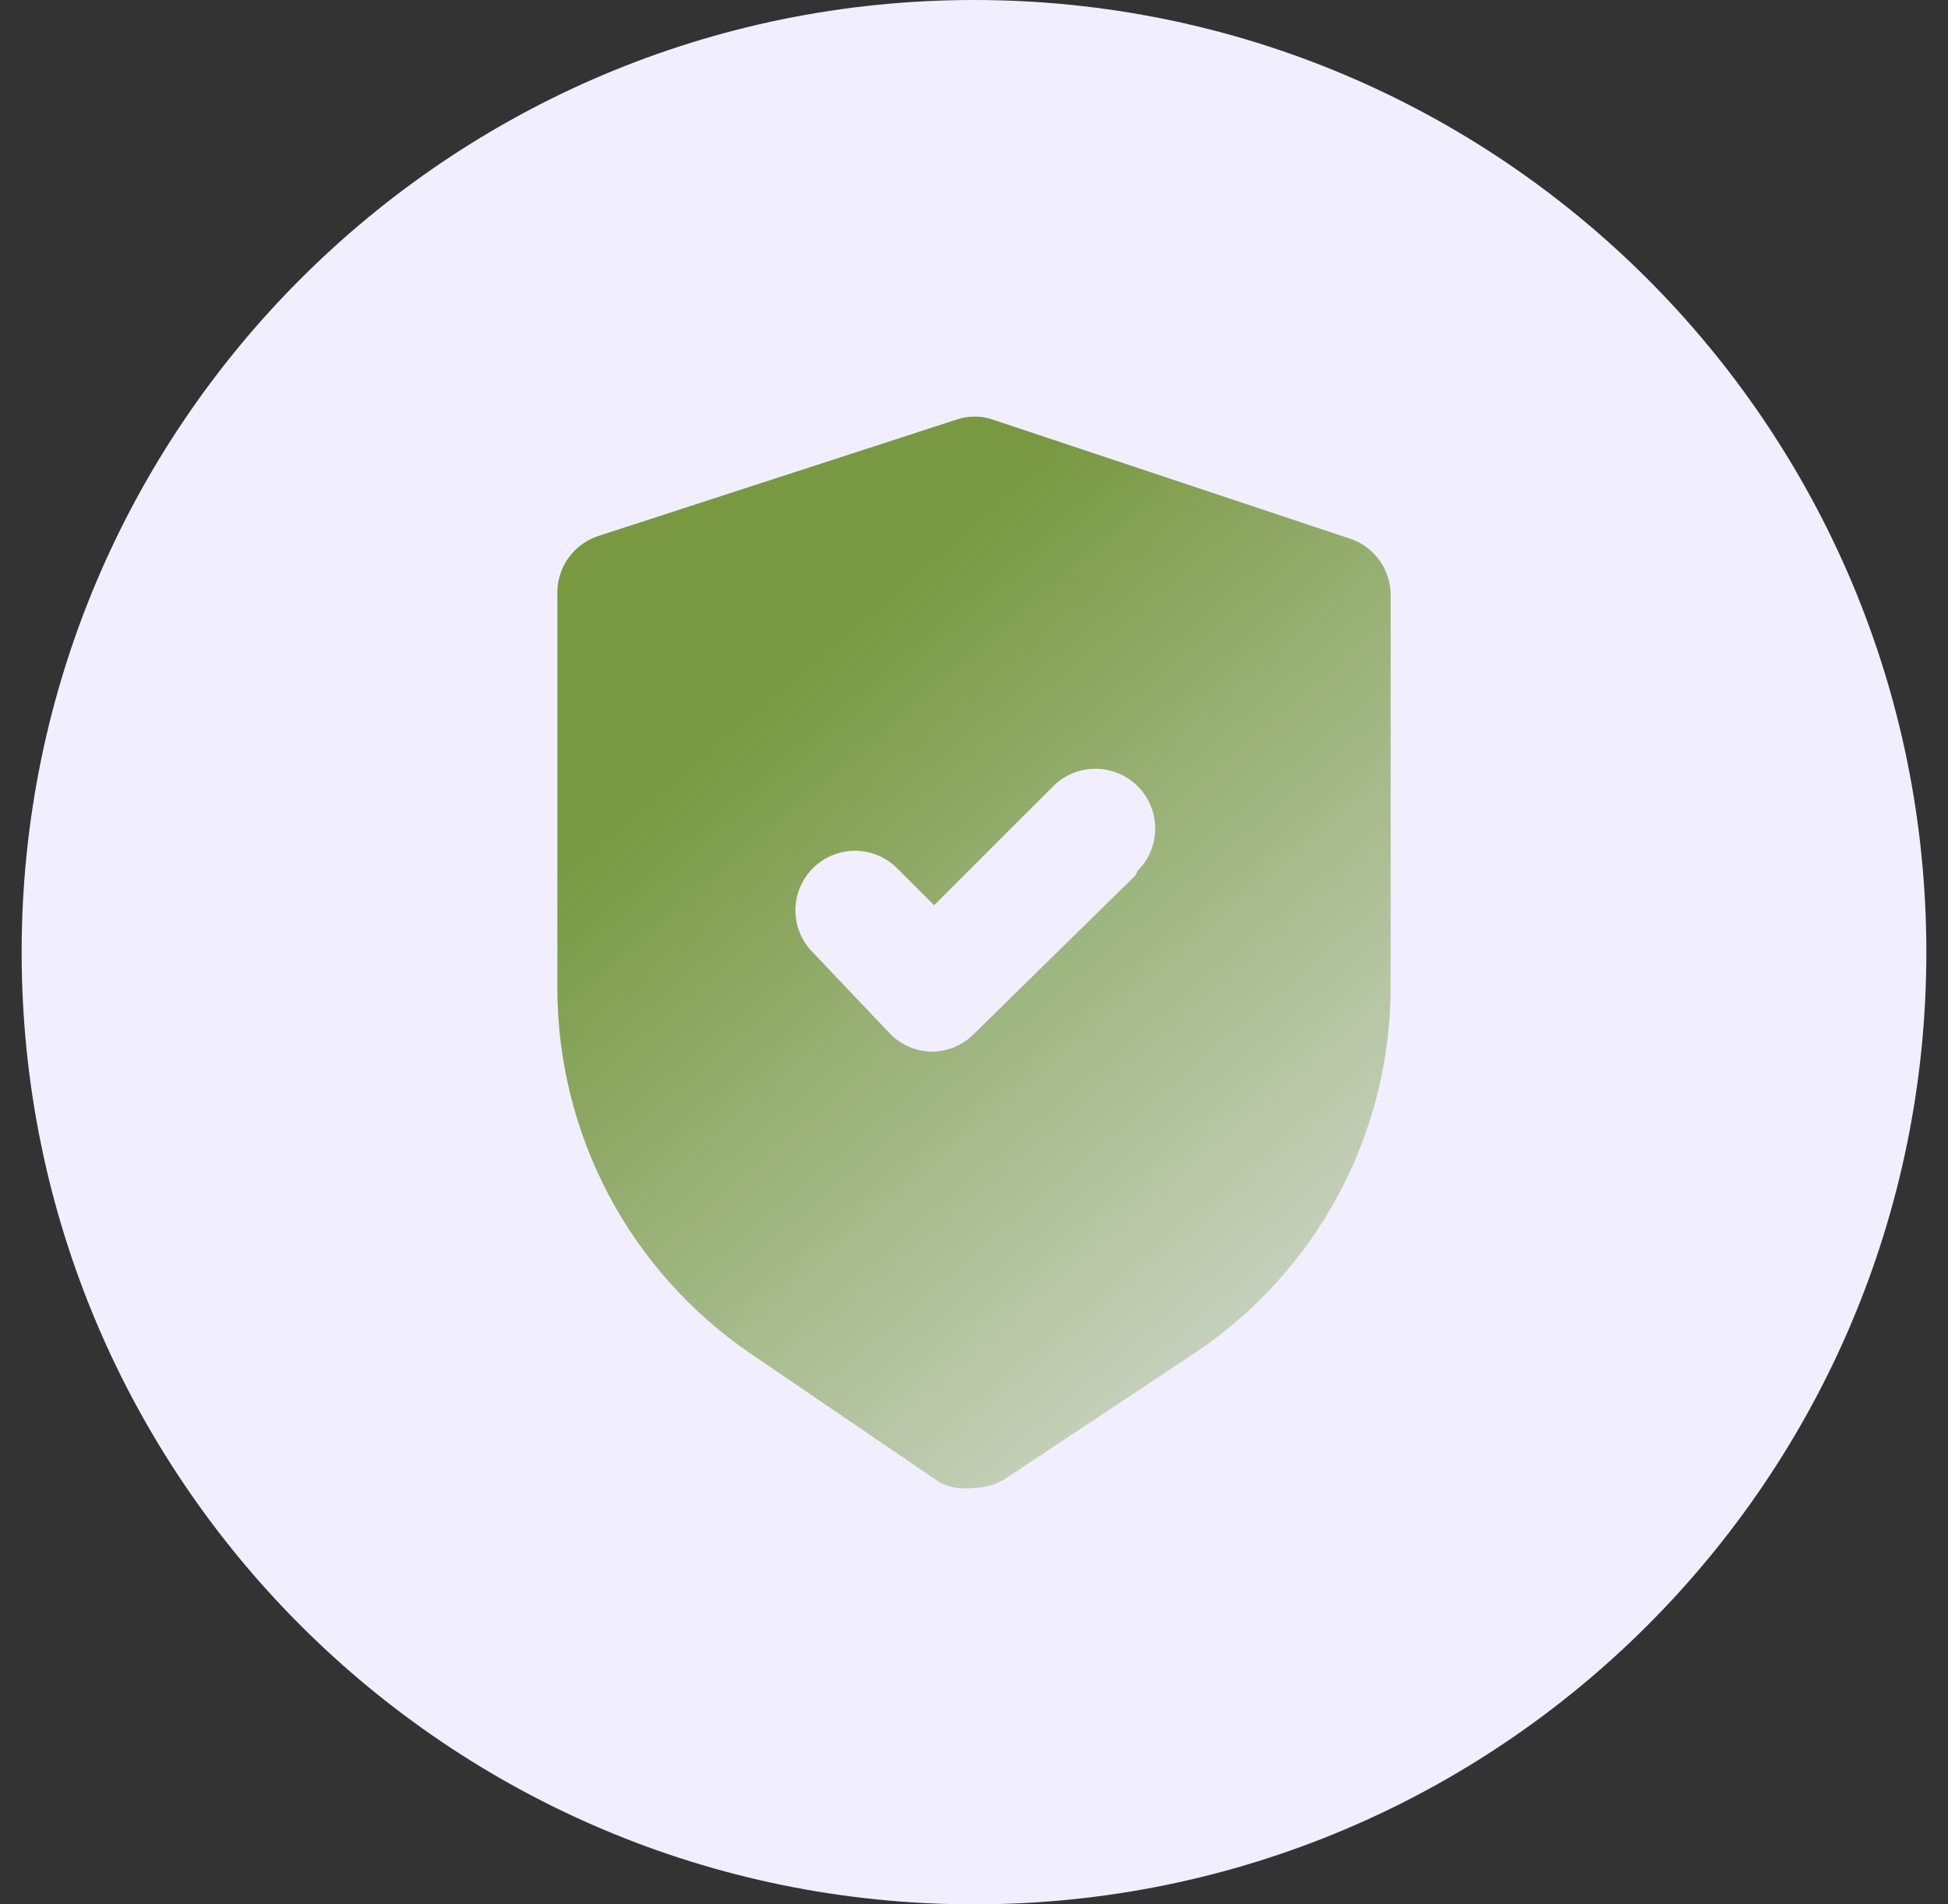 <svg width="45" height="44" viewBox="0 0 45 44" fill="none" xmlns="http://www.w3.org/2000/svg">
<rect x="0" y="0" width="45" height="44" fill="#333333" stroke="none"/>
<g clip-path="url(#clip0_113_49)">
<path d="M44.5 22C44.5 9.85 34.65 0 22.5 0C10.35 0 0.5 9.85 0.5 22C0.5 34.15 10.35 44 22.5 44C34.65 44 44.5 34.15 44.5 22Z" fill="#F1EFFF"/>
<path d="M31.19 12.447L22.941 9.697C22.665 9.601 22.364 9.601 22.088 9.697L13.839 12.378C13.549 12.469 13.298 12.653 13.123 12.902C12.949 13.151 12.863 13.45 12.876 13.753V22.841C12.878 24.503 13.284 26.138 14.06 27.607C14.837 29.076 15.959 30.333 17.331 31.269L21.731 34.267C21.971 34.377 22.239 34.415 22.501 34.377C22.77 34.375 23.033 34.293 23.257 34.143L27.588 31.269C28.985 30.339 30.131 29.078 30.922 27.598C31.714 26.118 32.127 24.465 32.125 22.786V13.753C32.126 13.465 32.036 13.184 31.868 12.949C31.7 12.715 31.463 12.539 31.19 12.447ZM26.227 20.229L22.501 23.886C22.373 24.016 22.221 24.119 22.054 24.19C21.886 24.261 21.706 24.298 21.524 24.299C21.162 24.294 20.816 24.145 20.562 23.886L18.775 22.003C18.519 21.745 18.375 21.397 18.375 21.033C18.375 20.67 18.519 20.322 18.775 20.064C18.903 19.935 19.055 19.833 19.222 19.763C19.39 19.693 19.569 19.657 19.751 19.657C19.932 19.657 20.112 19.693 20.28 19.763C20.447 19.833 20.599 19.935 20.727 20.064L21.579 20.916L24.329 18.167C24.457 18.038 24.61 17.937 24.777 17.867C24.945 17.798 25.124 17.762 25.305 17.762C25.487 17.762 25.666 17.798 25.834 17.867C26.001 17.937 26.154 18.038 26.282 18.167C26.41 18.295 26.512 18.447 26.581 18.614C26.65 18.782 26.686 18.962 26.686 19.143C26.686 19.324 26.65 19.504 26.581 19.671C26.512 19.839 26.41 19.991 26.282 20.119L26.227 20.229Z" fill="url(#paint0_linear_113_49)"/>
</g>
<defs>
<linearGradient id="paint0_linear_113_49" x1="19.237" y1="14.601" x2="37.669" y2="36.049" gradientUnits="userSpaceOnUse">
<stop stop-color="#789942"/>
<stop offset="1" stop-color="#789942" stop-opacity="0"/>
</linearGradient>
<clipPath id="clip0_113_49">
<rect width="44" height="44" fill="white" transform="translate(0.5)"/>
</clipPath>
</defs>
</svg>
